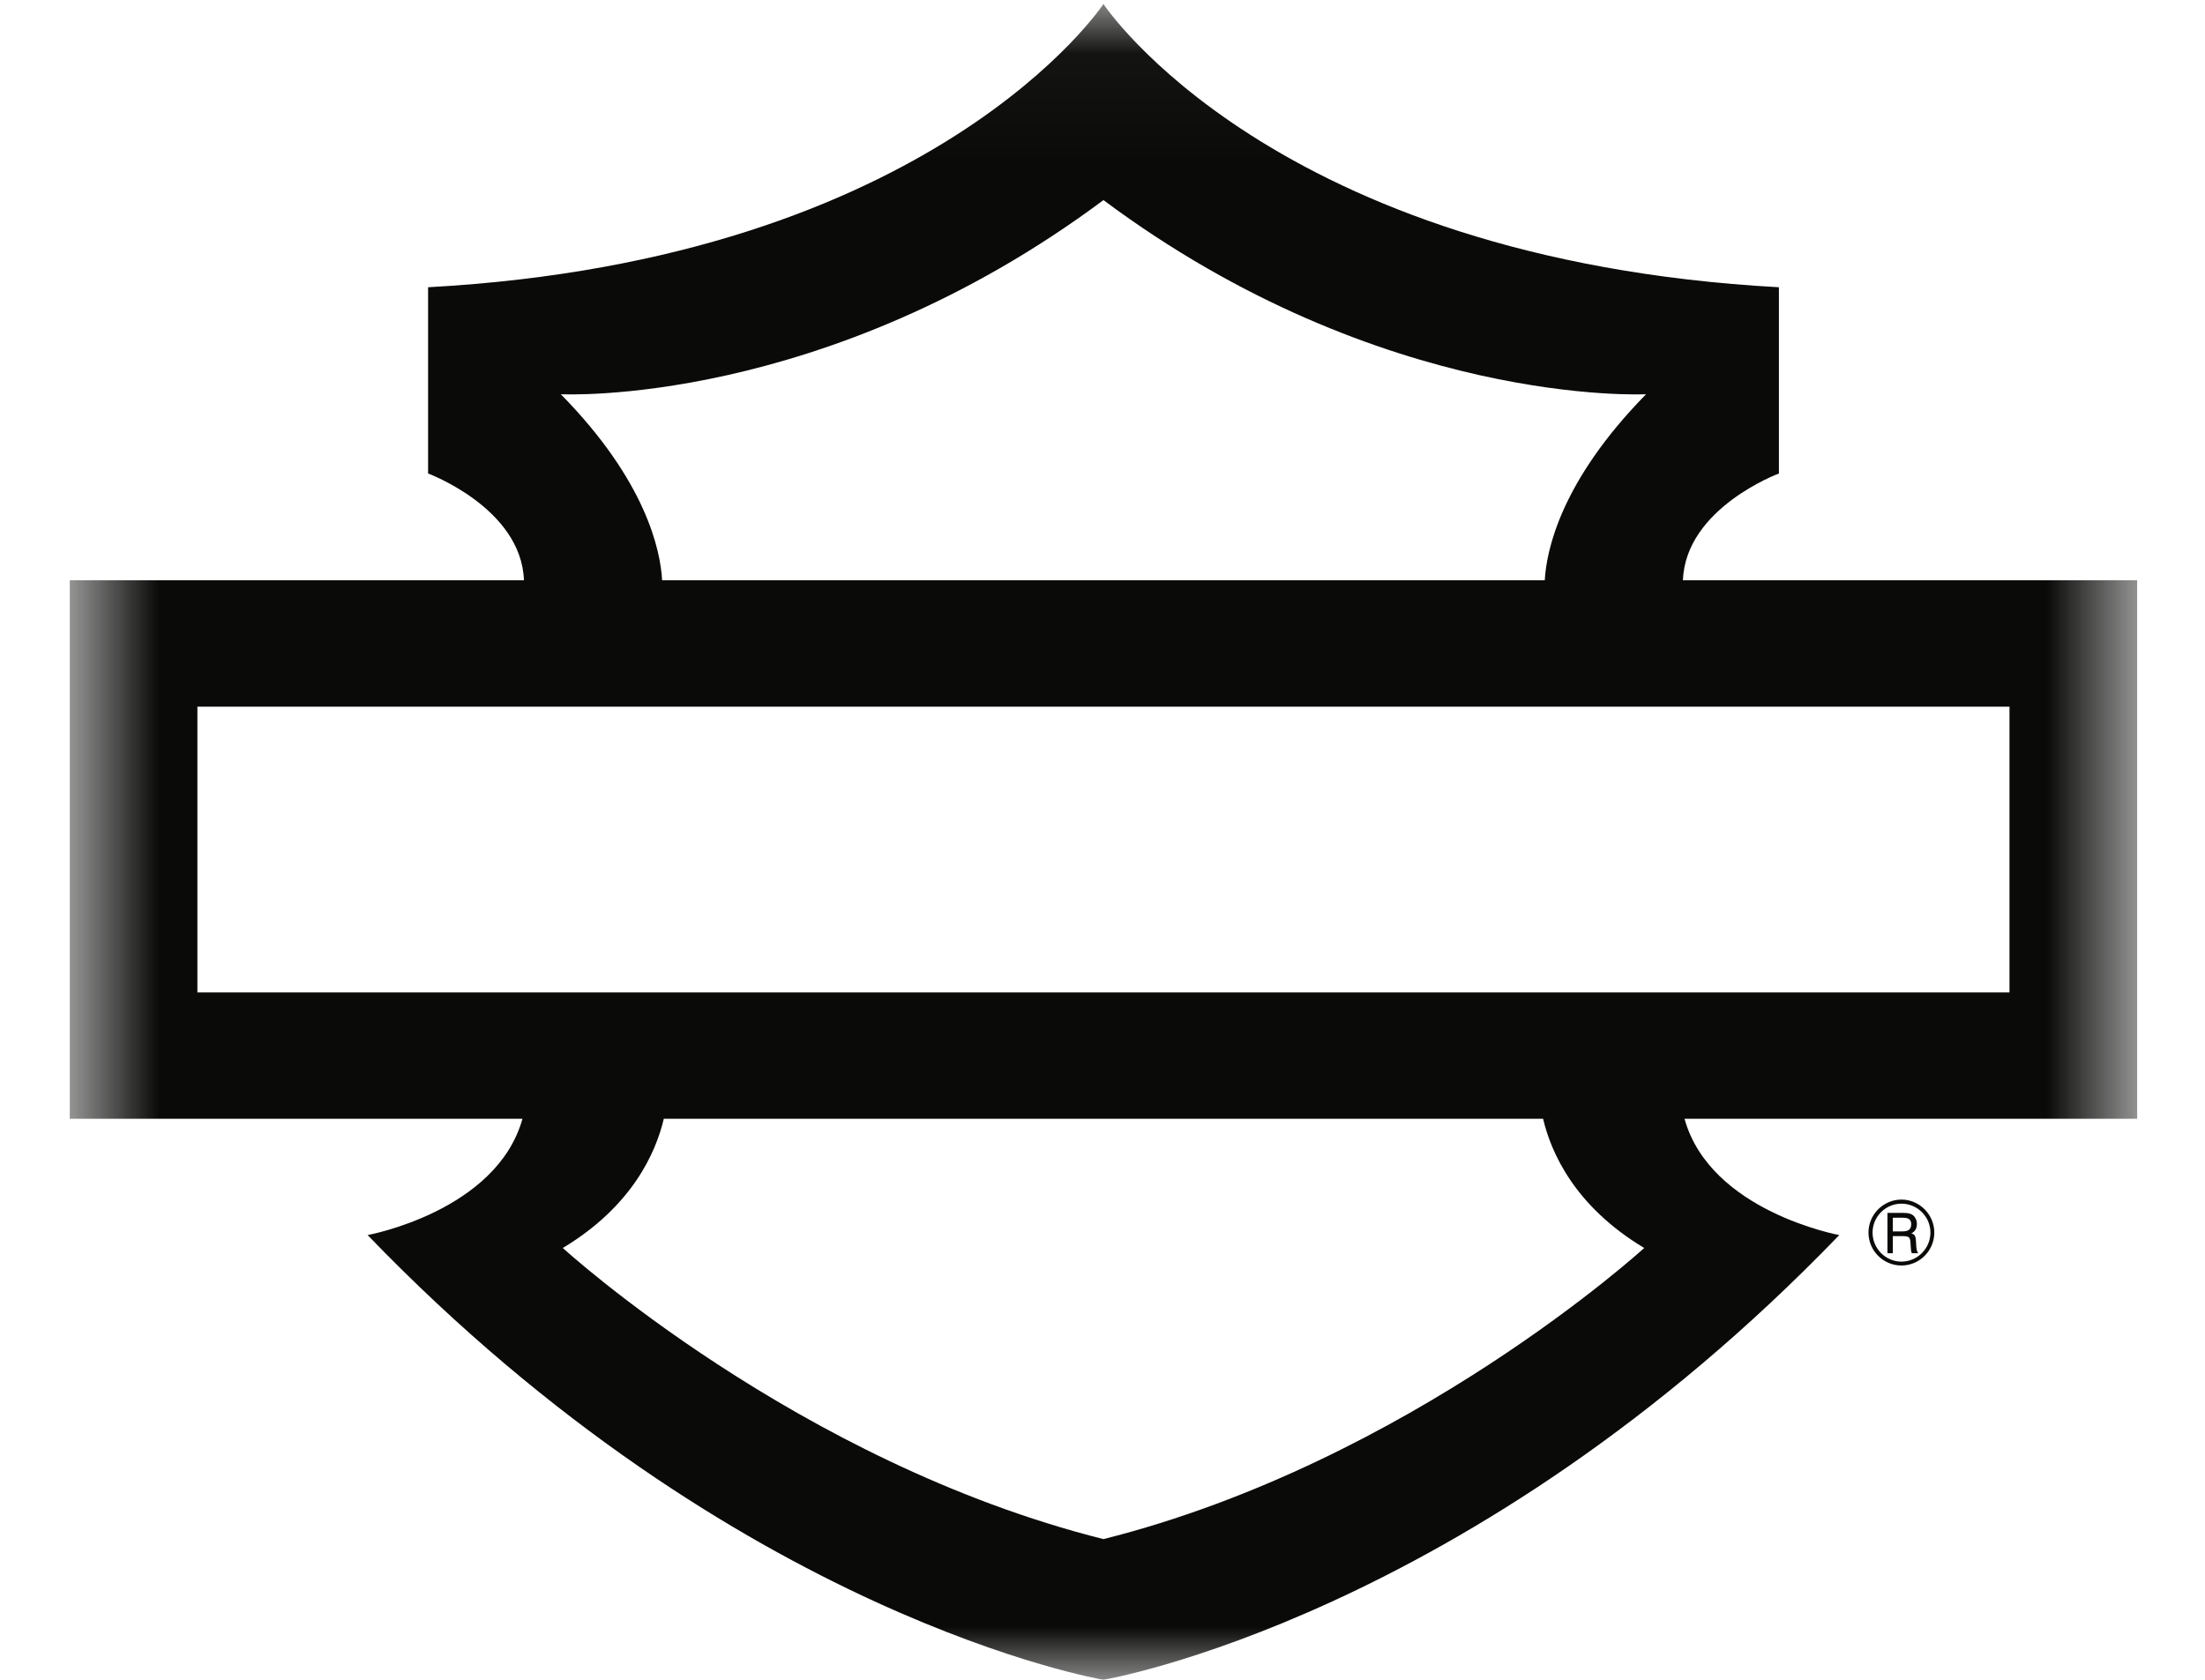 <svg width="21" height="16" viewBox="0 0 21 16" fill="none" xmlns="http://www.w3.org/2000/svg">
<g clip-path="url(#clip0_1370_2831)">
<mask id="mask0_1370_2831" style="mask-type:alpha" maskUnits="userSpaceOnUse" x="0" y="0" width="21" height="16">
<path d="M0.664 0.038H20.354V15.997H0.664V0.038Z" fill="#0A0B09"/>
</mask>
<g mask="url(#mask0_1370_2831)">
<path fill-rule="evenodd" clip-rule="evenodd" d="M1.88 9.453H19.138V6.731H1.88V9.453ZM15.659 11.887C15.659 11.887 13.432 13.925 10.509 14.66C7.586 13.925 5.36 11.887 5.36 11.887C6.023 11.489 6.247 10.975 6.322 10.656H14.696C14.771 10.975 14.995 11.489 15.659 11.887ZM5.341 3.755C5.341 3.755 7.85 3.887 10.509 1.906C13.168 3.887 15.677 3.755 15.677 3.755C14.864 4.583 14.728 5.243 14.712 5.527H6.306C6.29 5.243 6.155 4.583 5.341 3.755ZM20.354 5.527H16.028C16.053 4.839 16.942 4.51 16.942 4.51V2.736C12.111 2.472 10.509 0.038 10.509 0.038C10.509 0.038 8.907 2.472 4.077 2.736V4.51C4.077 4.51 4.965 4.839 4.99 5.527H0.664V10.656H4.976C4.729 11.54 3.501 11.764 3.501 11.764C7.02 15.415 10.509 16 10.509 16C10.509 16 13.998 15.415 17.517 11.764C17.517 11.764 16.288 11.54 16.043 10.656H20.354V5.527Z" fill="#0A0B09"/>
</g>
<path fill-rule="evenodd" clip-rule="evenodd" d="M18.109 12.017C17.958 12.017 17.834 11.893 17.834 11.74C17.834 11.588 17.958 11.465 18.109 11.465C18.26 11.465 18.385 11.588 18.385 11.74C18.385 11.893 18.26 12.017 18.109 12.017ZM18.109 11.426C17.937 11.426 17.795 11.568 17.795 11.74C17.795 11.914 17.937 12.054 18.109 12.054C18.28 12.054 18.422 11.914 18.422 11.74C18.422 11.568 18.28 11.426 18.109 11.426Z" fill="#0A0B09"/>
<path fill-rule="evenodd" clip-rule="evenodd" d="M18.116 11.729H18.027V11.599H18.116C18.162 11.599 18.203 11.605 18.202 11.662C18.201 11.72 18.163 11.729 18.116 11.729ZM18.247 11.819C18.246 11.796 18.242 11.779 18.235 11.768C18.229 11.759 18.219 11.752 18.203 11.748C18.239 11.731 18.256 11.699 18.256 11.66C18.256 11.638 18.252 11.62 18.243 11.605C18.219 11.557 18.17 11.553 18.125 11.553H17.976V11.937H18.027V11.774H18.112C18.113 11.774 18.113 11.774 18.114 11.774C18.148 11.774 18.17 11.777 18.179 11.785C18.188 11.793 18.194 11.81 18.195 11.835L18.198 11.884C18.198 11.898 18.201 11.924 18.208 11.937H18.268C18.258 11.921 18.253 11.902 18.251 11.883L18.247 11.819Z" fill="#0A0B09"/>
</g>
<defs>
<clipPath id="clip0_1370_2831">
<rect width="19.745" height="16" fill="white" transform="translate(0.664)"/>
</clipPath>
</defs>
</svg>
